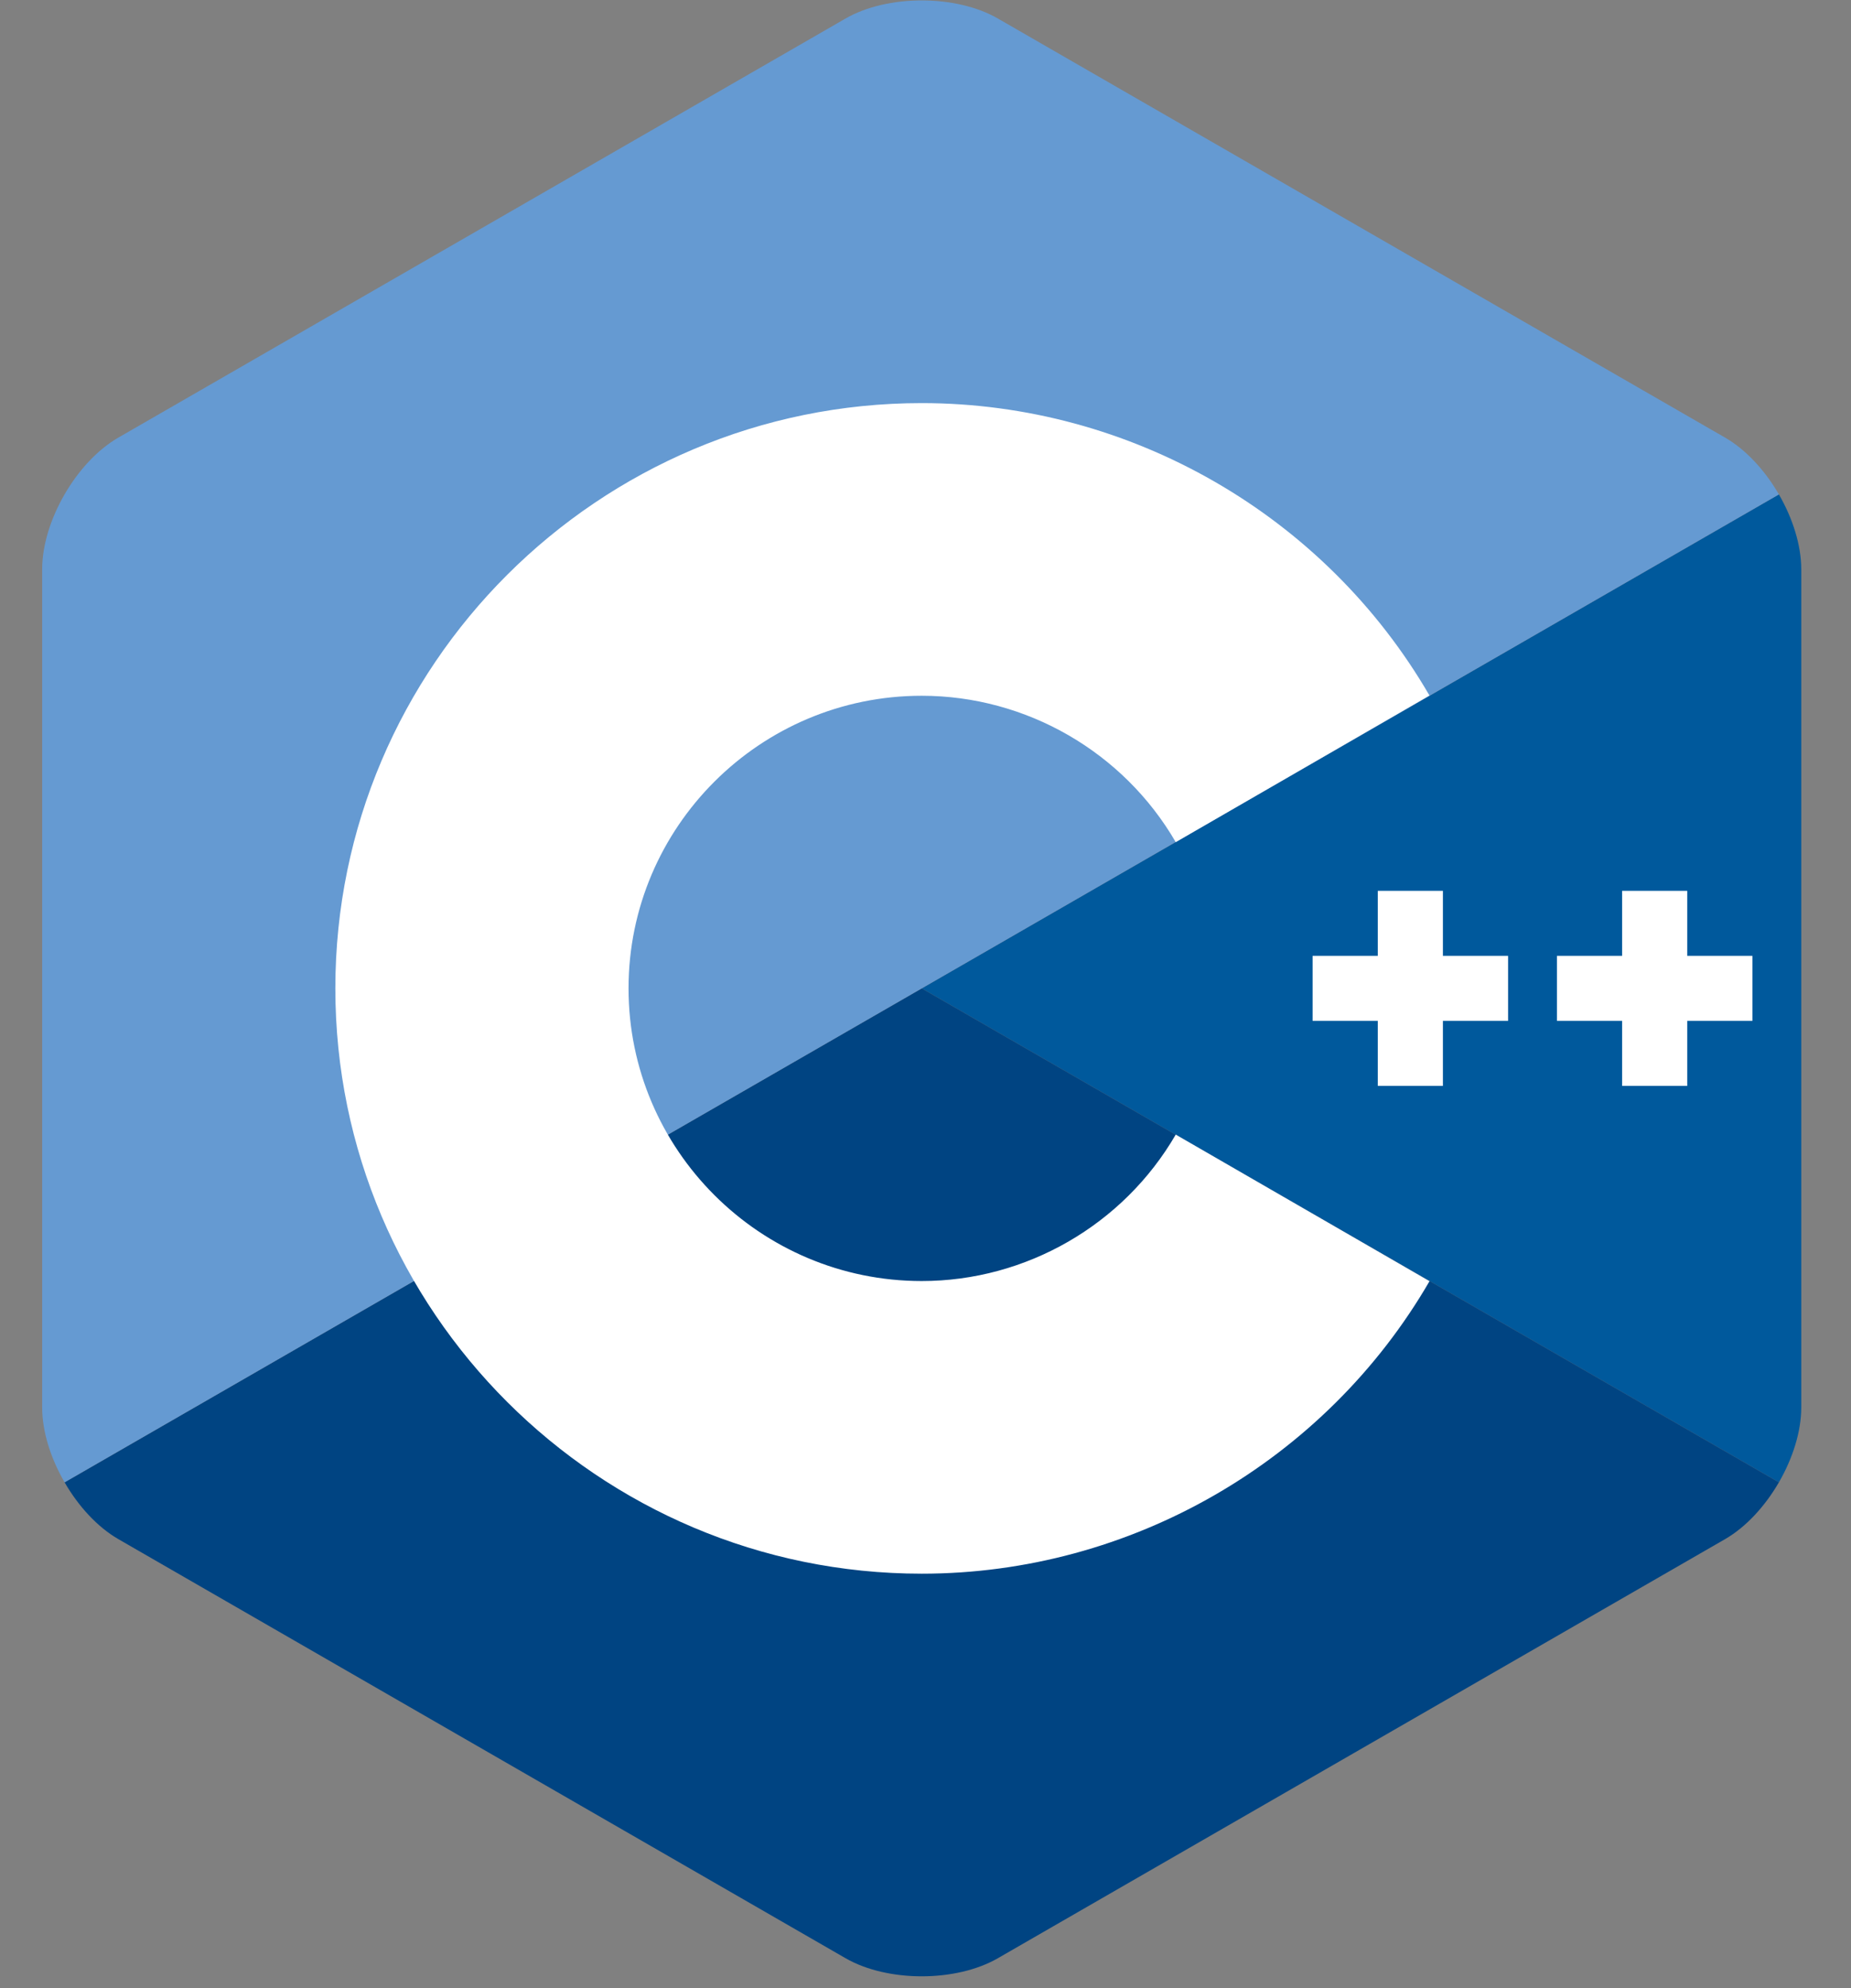 <svg xmlns="http://www.w3.org/2000/svg" xmlns:xlink="http://www.w3.org/1999/xlink" width="163" zoomAndPan="magnify" viewBox="0 0 122.25 131.25" height="175" preserveAspectRatio="xMidYMid meet" version="1.0"><rect x="0" y="0" width="122.25" height="131.25" fill="#808080" stroke="none"/><defs><clipPath id="d08fb8cd63"><path d="M 4 65 L 118 65 L 118 130.477 L 4 130.477 Z M 4 65 " clip-rule="nonzero"></path></clipPath><clipPath id="8f29d188c8"><path d="M 2.734 0.027 L 118 0.027 L 118 98 L 2.734 98 Z M 2.734 0.027 " clip-rule="nonzero"></path></clipPath></defs><path fill="#00599c" d="M 117.488 97.863 C 118.398 96.289 118.965 94.516 118.965 92.918 L 118.965 37.586 C 118.965 35.992 118.398 34.215 117.488 32.641 L 60.875 65.254 Z M 117.488 97.863 " fill-opacity="1" fill-rule="nonzero"></path><g clip-path="url(#d08fb8cd63)"><path fill="#004482" d="M 65.906 129.281 L 113.934 101.613 C 115.316 100.816 116.574 99.441 117.488 97.863 L 60.875 65.254 L 4.266 97.863 C 5.176 99.441 6.434 100.816 7.816 101.613 L 55.844 129.281 C 58.613 130.875 63.141 130.875 65.906 129.281 Z M 65.906 129.281 " fill-opacity="1" fill-rule="nonzero"></path></g><g clip-path="url(#8f29d188c8)"><path fill="#659ad2" d="M 117.488 32.641 C 116.574 31.062 115.316 29.688 113.934 28.891 L 65.906 1.223 C 63.141 -0.371 58.613 -0.371 55.844 1.223 L 7.816 28.891 C 5.051 30.484 2.785 34.398 2.785 37.586 L 2.785 92.918 C 2.785 94.516 3.352 96.289 4.266 97.863 L 60.875 65.254 Z M 117.488 32.641 " fill-opacity="1" fill-rule="nonzero"></path></g><path fill="#ffffff" d="M 60.875 103.895 C 39.523 103.895 22.148 86.559 22.148 65.254 C 22.148 43.945 39.523 26.613 60.875 26.613 C 74.656 26.613 87.504 34.012 94.41 45.918 L 77.652 55.598 C 74.195 49.637 67.766 45.934 60.875 45.934 C 50.199 45.934 41.512 54.598 41.512 65.254 C 41.512 75.906 50.199 84.574 60.875 84.574 C 67.766 84.574 74.195 80.867 77.652 74.906 L 94.414 84.582 C 87.508 96.492 74.656 103.895 60.875 103.895 Z M 60.875 103.895 " fill-opacity="1" fill-rule="nonzero"></path><path fill="#ffffff" d="M 99.602 63.105 L 95.297 63.105 L 95.297 58.812 L 90.996 58.812 L 90.996 63.105 L 86.691 63.105 L 86.691 67.398 L 90.996 67.398 L 90.996 71.691 L 95.297 71.691 L 95.297 67.398 L 99.602 67.398 Z M 99.602 63.105 " fill-opacity="1" fill-rule="nonzero"></path><path fill="#ffffff" d="M 115.738 63.105 L 111.434 63.105 L 111.434 58.812 L 107.133 58.812 L 107.133 63.105 L 102.828 63.105 L 102.828 67.398 L 107.133 67.398 L 107.133 71.691 L 111.434 71.691 L 111.434 67.398 L 115.738 67.398 Z M 115.738 63.105 " fill-opacity="1" fill-rule="nonzero"></path></svg>